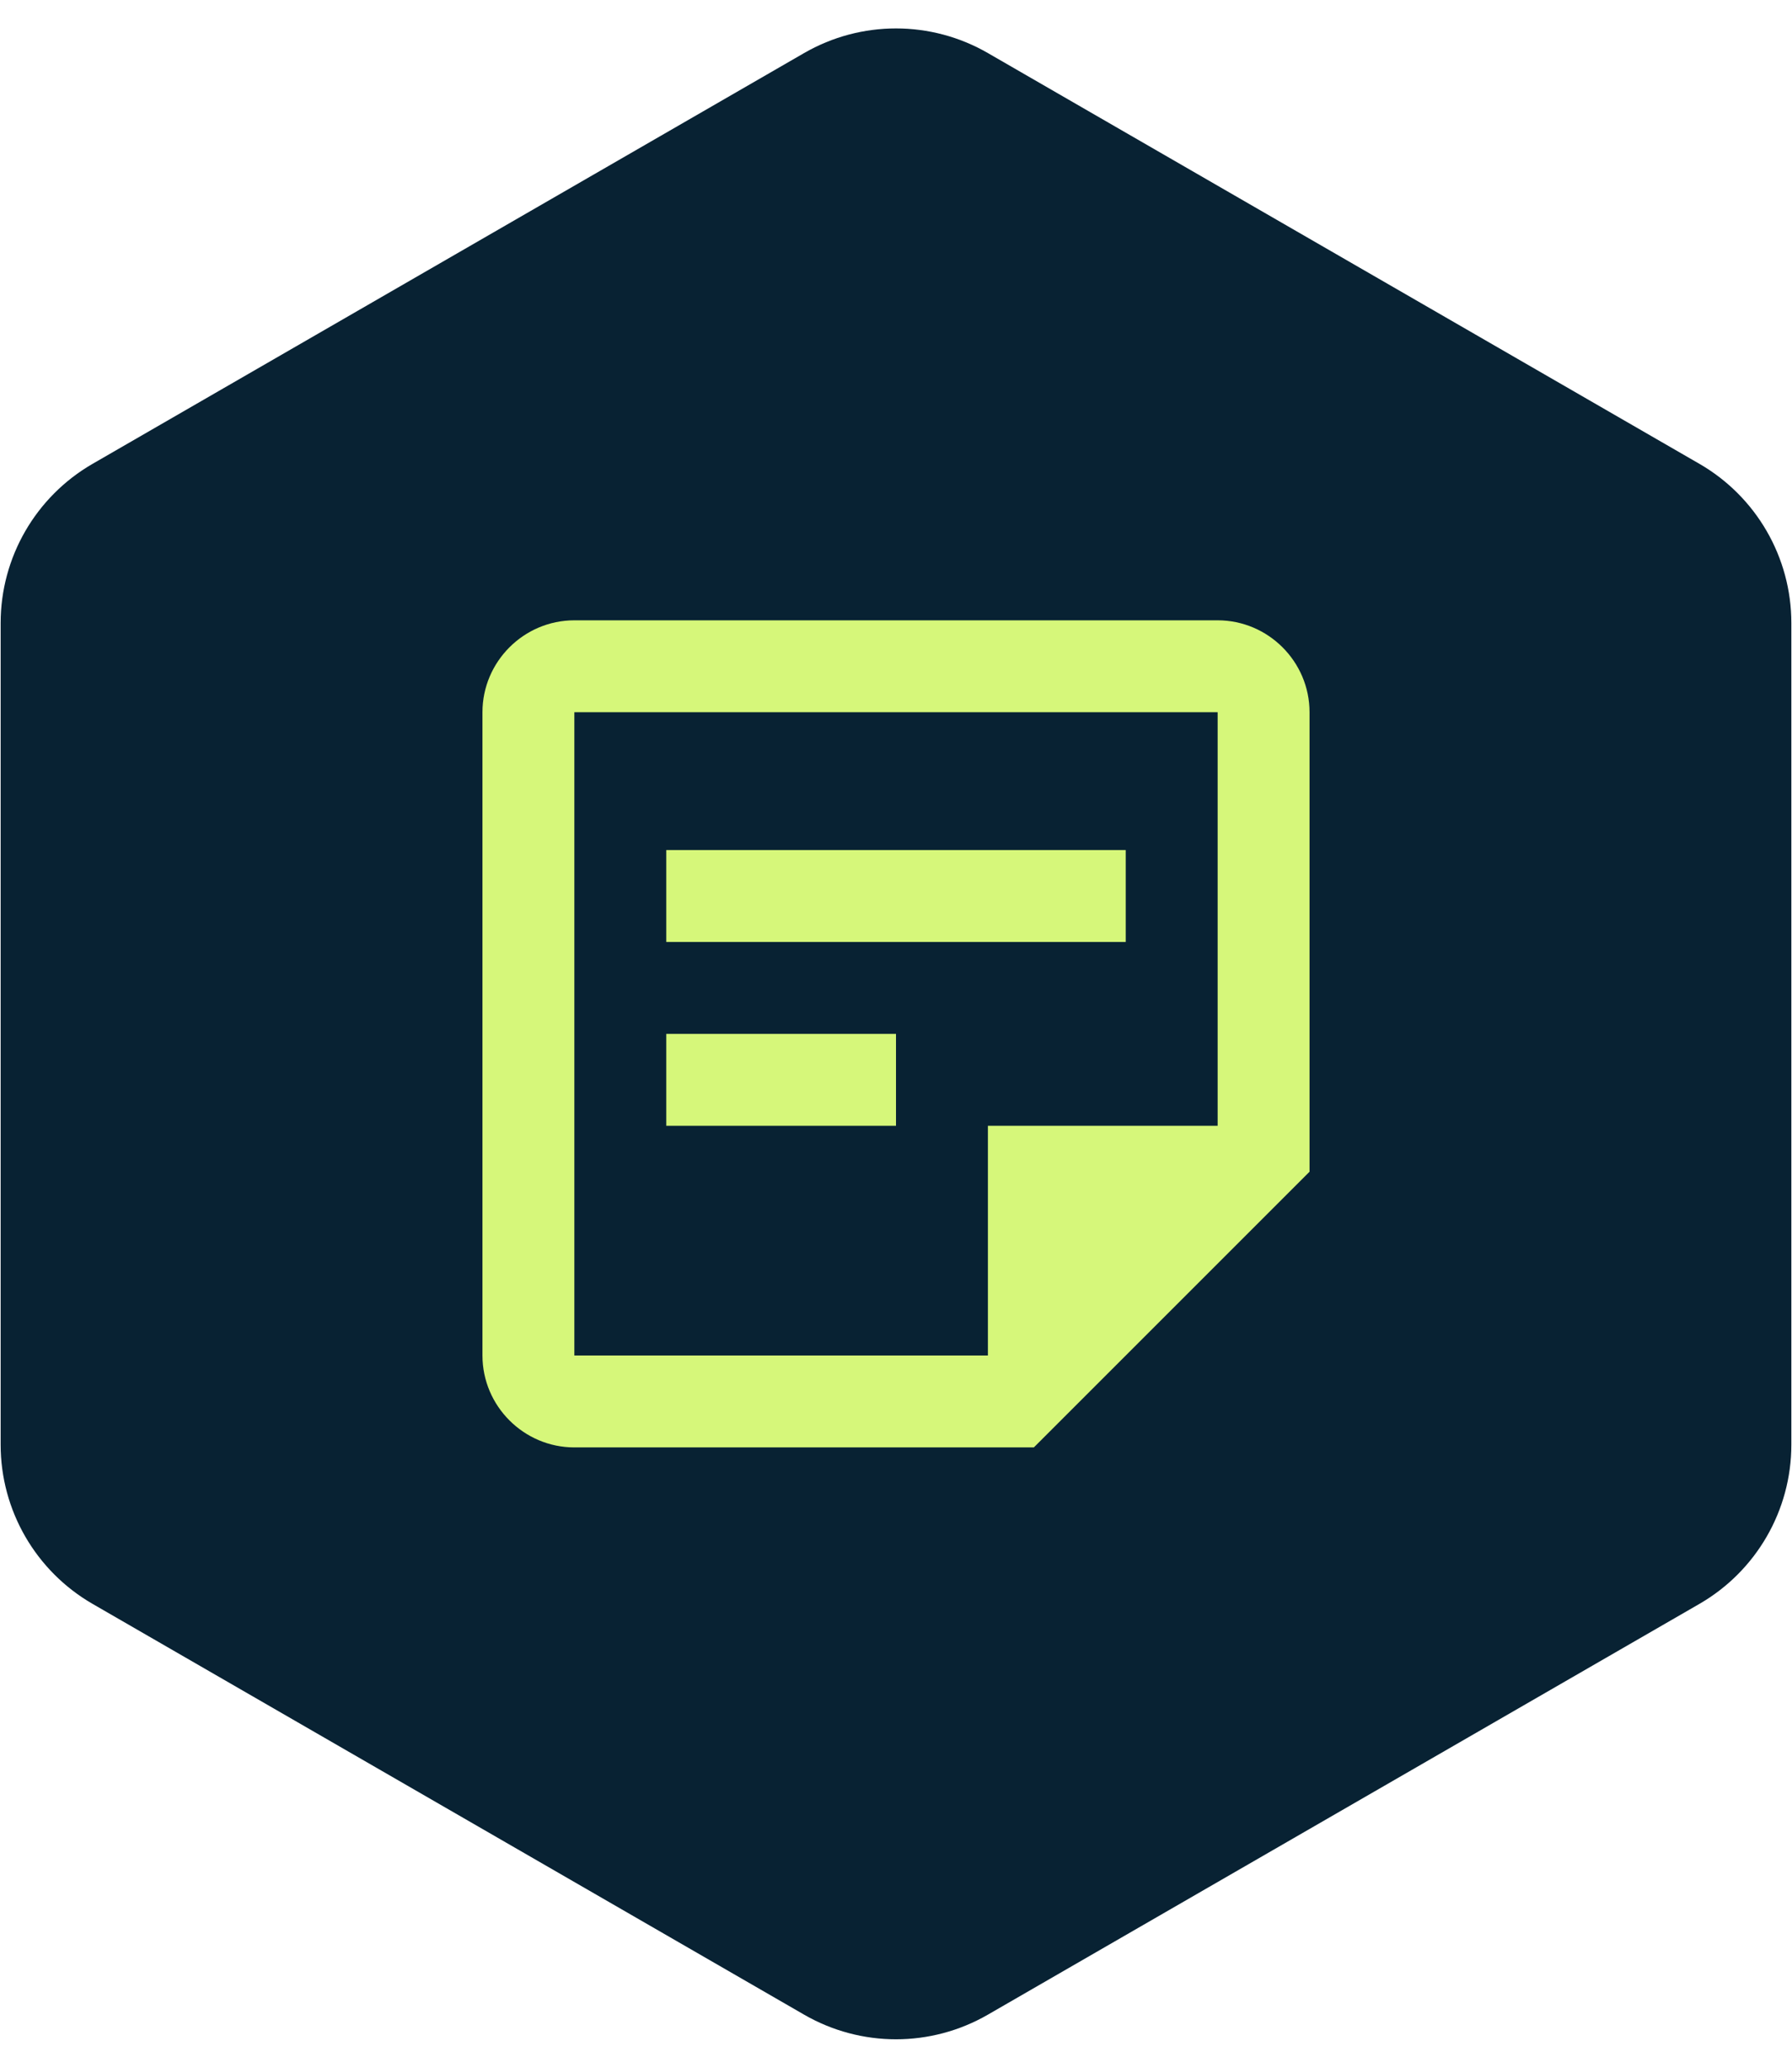 <svg width="39" height="45" viewBox="0 0 39 45" fill="none" xmlns="http://www.w3.org/2000/svg">
<path d="M17.5 1.155C18.738 0.44 20.262 0.44 21.5 1.155L36.986 10.095C38.223 10.81 38.986 12.13 38.986 13.559V31.441C38.986 32.87 38.223 34.19 36.986 34.905L21.5 43.845C20.262 44.56 18.738 44.56 17.5 43.845L2.014 34.905C0.777 34.19 0.014 32.87 0.014 31.441V13.559C0.014 12.13 0.777 10.81 2.014 10.095L17.5 1.155Z" fill="#082233"/>
<path d="M26.5 15.5V24.5H21.5V29.5H12.5V15.5H26.5ZM26.5 13.5H12.5C11.4 13.5 10.5 14.4 10.5 15.5V29.5C10.5 30.6 11.4 31.5 12.5 31.5H22.5L28.5 25.5V15.5C28.5 14.4 27.6 13.5 26.5 13.5ZM19.5 24.5H14.5V22.5H19.5V24.5ZM24.5 20.5H14.5V18.5H24.5V20.5Z" fill="#D6F77A"/>
</svg>

